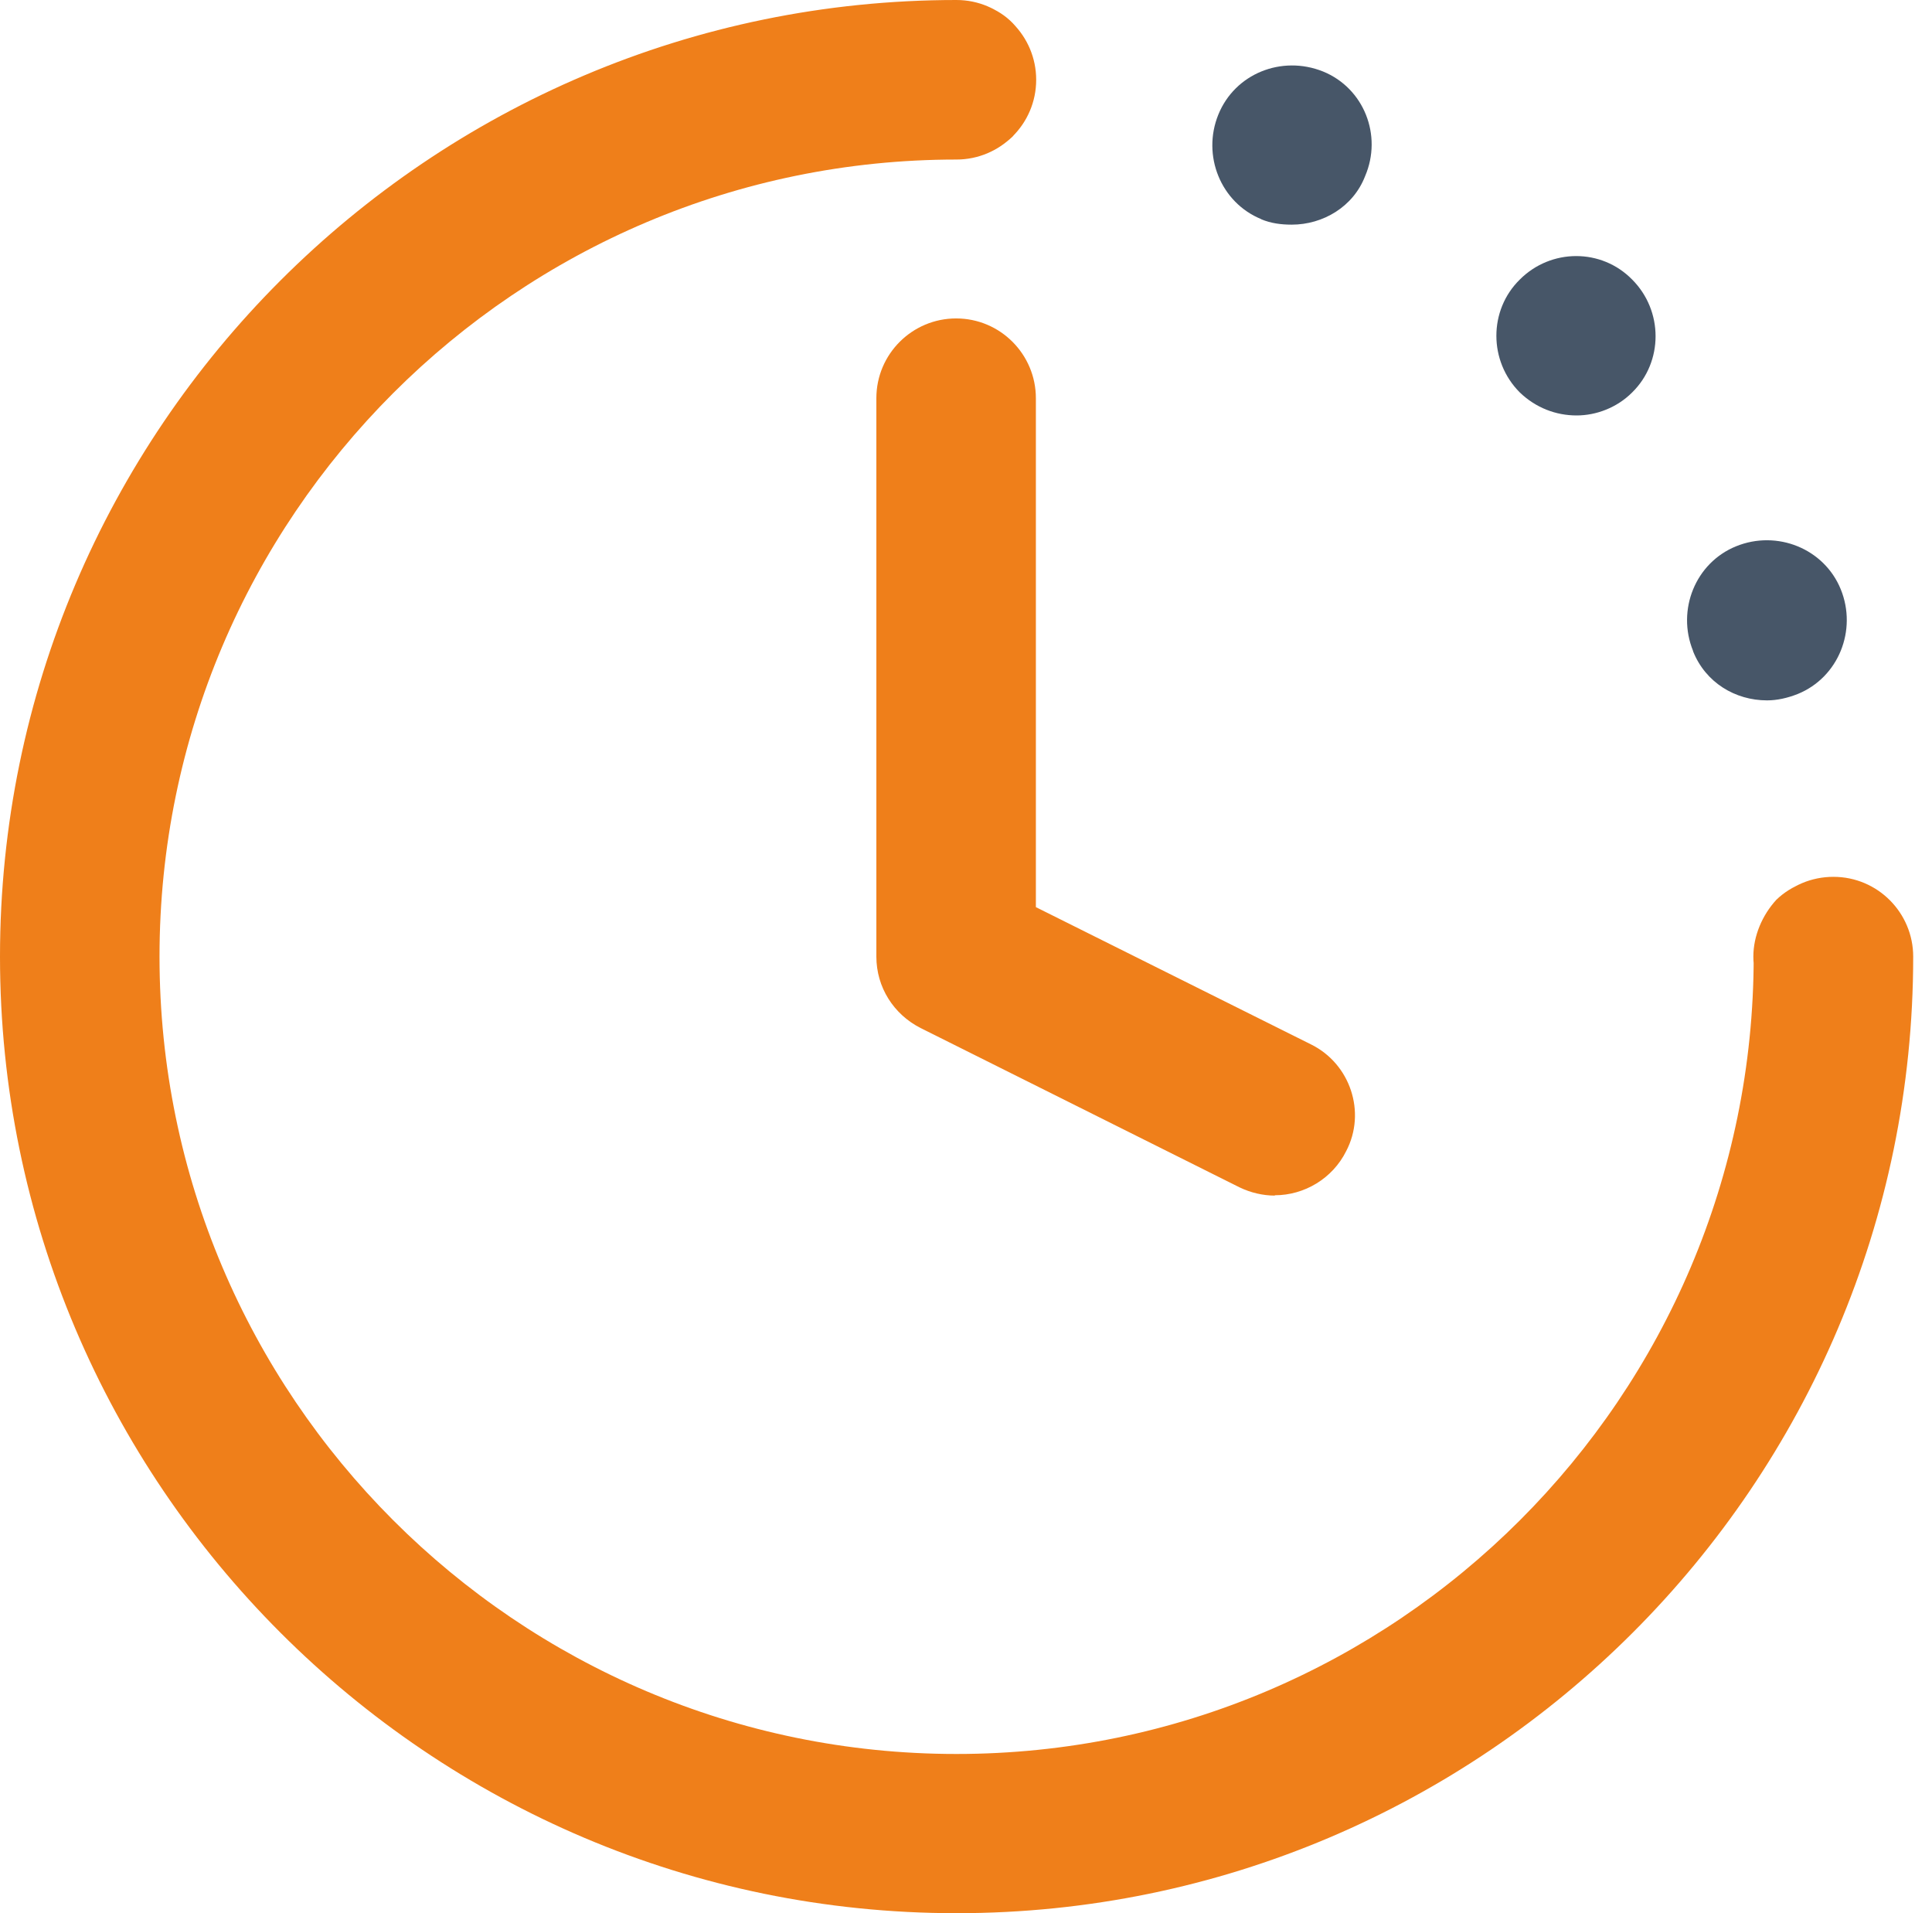<svg xmlns="http://www.w3.org/2000/svg" width="101" height="100" viewBox="0 0 101 100" fill="none">
<path d="M50 100C22.415 100 0 77.552 0 50C0 22.415 22.448 0 50 0C52.318 0 54.169 1.885 54.169 4.169C54.169 6.488 52.285 8.339 50 8.339C27.018 8.339 8.339 27.018 8.339 50C8.339 72.982 27.018 91.678 50 91.678C72.982 91.678 91.678 72.999 91.678 50C91.678 47.682 93.529 45.831 95.847 45.831C98.165 45.831 100.017 47.715 100.017 50C100.017 77.585 77.568 100 50.017 100H50ZM50 8.339C48.916 8.339 47.832 7.872 47.031 7.138C46.264 6.338 45.831 5.253 45.831 4.169C45.831 3.085 46.297 2.001 47.031 1.201C48.632 -0.35 51.418 -0.35 52.935 1.201C53.703 2.001 54.136 3.085 54.136 4.169C54.136 5.253 53.669 6.338 52.935 7.138C52.135 7.905 51.051 8.339 49.967 8.339H50ZM95.831 54.169C94.746 54.169 93.662 53.703 92.862 52.969C92.095 52.168 91.661 51.084 91.661 50C91.661 48.916 92.128 47.832 92.862 47.031C94.463 45.48 97.248 45.48 98.766 47.031C99.533 47.832 99.967 48.916 99.967 50C99.967 51.084 99.5 52.168 98.766 52.969C97.965 53.736 96.881 54.169 95.797 54.169H95.831ZM66.644 62.492C66.027 62.492 65.377 62.342 64.793 62.058L48.132 53.736C46.715 53.019 45.814 51.601 45.814 50V20.814C45.814 18.496 47.699 16.644 49.983 16.644C52.301 16.644 54.153 18.529 54.153 20.814V47.415L68.529 54.586C70.597 55.604 71.431 58.139 70.38 60.157C69.663 61.608 68.179 62.475 66.644 62.475V62.492Z" fill="#EF7F1A"/>
<path d="M88.509 34.023C87.642 31.888 88.626 29.42 90.76 28.553C92.895 27.686 95.363 28.669 96.231 30.804C97.098 32.939 96.114 35.407 93.979 36.275C93.429 36.491 92.895 36.608 92.378 36.608C90.71 36.608 89.159 35.674 88.509 34.04V34.023ZM79.453 20.514C77.818 18.88 77.818 16.211 79.453 14.61C81.087 12.976 83.722 12.976 85.323 14.61C86.958 16.244 86.958 18.913 85.323 20.514C84.523 21.315 83.439 21.715 82.421 21.715C81.337 21.715 80.287 21.315 79.453 20.514ZM65.944 11.458C63.809 10.591 62.825 8.122 63.692 5.988C64.559 3.853 66.995 2.869 69.163 3.736C71.297 4.603 72.281 7.072 71.364 9.207C70.747 10.808 69.163 11.742 67.528 11.742C66.978 11.742 66.444 11.675 65.927 11.458H65.944Z" fill="#475668"/>
</svg>